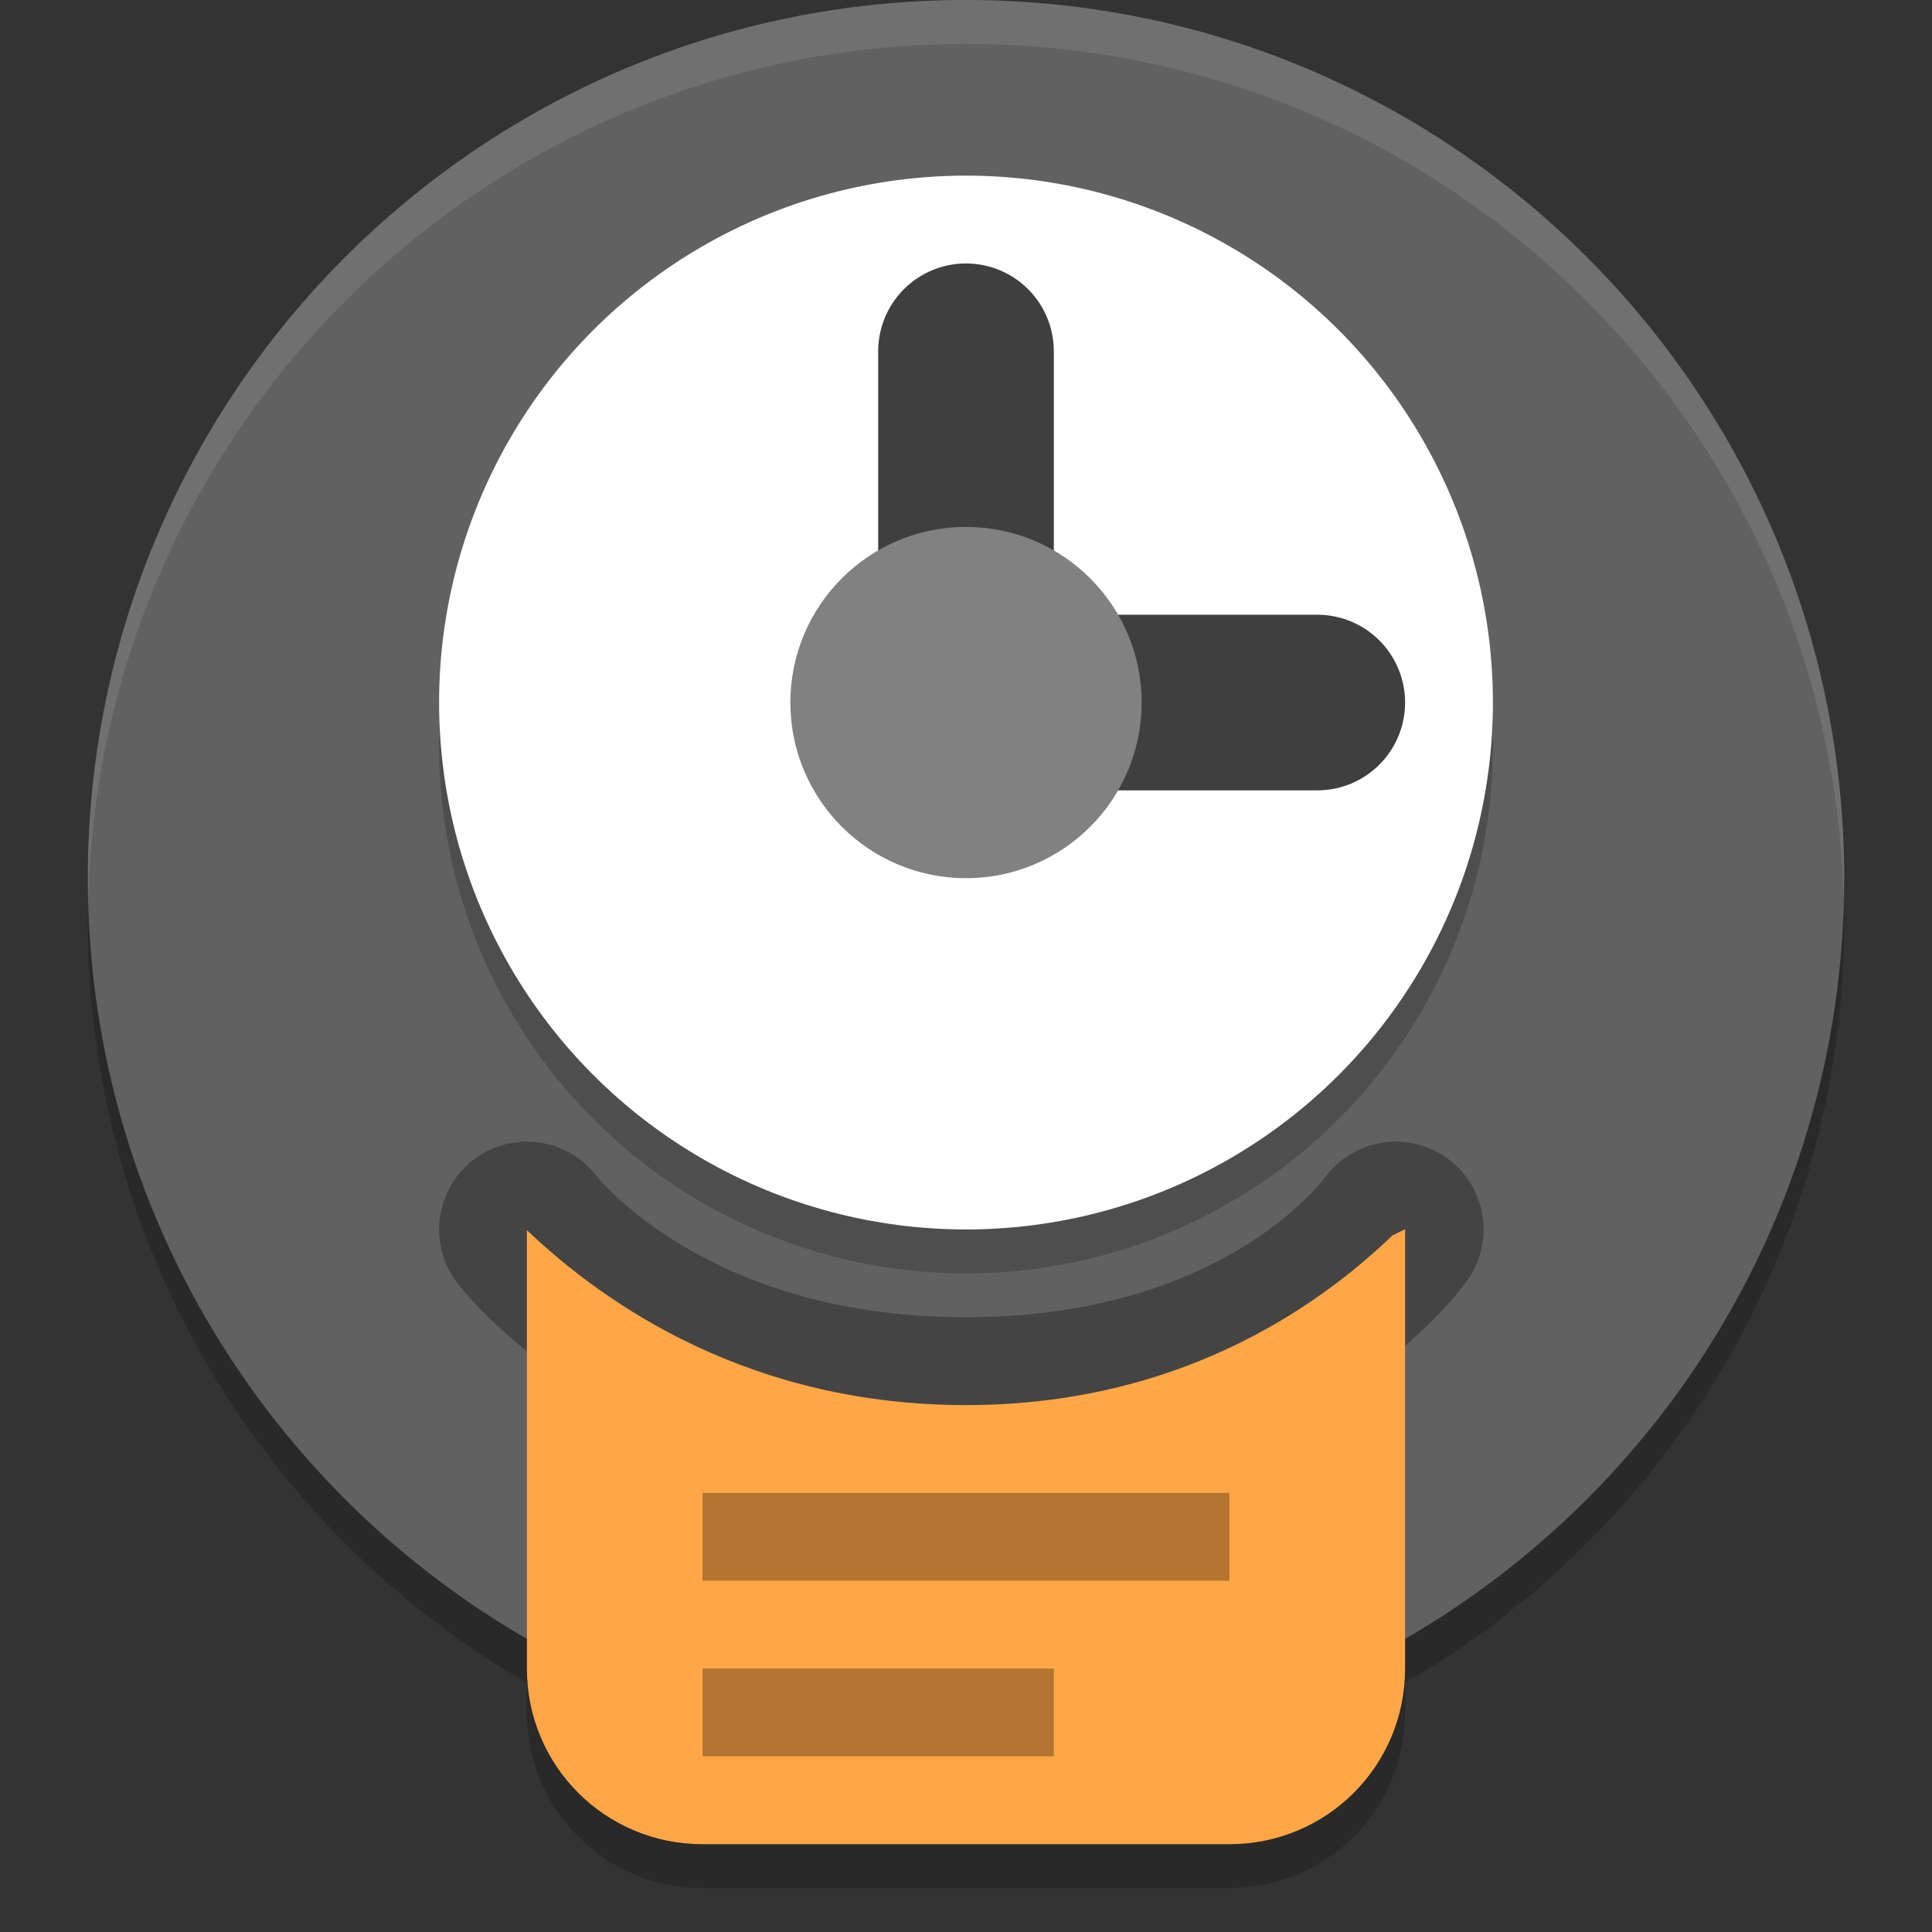 <svg xmlns="http://www.w3.org/2000/svg" width="22" height="22" version="1.1">
 <rect width="100%" height="100%" fill="#333333" stroke="none"/>
 <path style="opacity:0.2;fill-rule:evenodd" d="m 21,10.5 c 0,5.523 -4.477,10 -10,10 -5.523,0 -10,-4.477 -10,-10 0,-5.523 4.477,-10 10,-10 5.523,0 10,4.477 10,10"/>
 <path style="fill:#616161;fill-rule:evenodd" d="M 21,10 C 21,15.523 16.523,20 11,20 5.477,20 1,15.523 1,10 1,4.477 5.477,0 11,0 16.523,0 21,4.477 21,10"/>
 <path style="opacity:0.1;fill:#ffffff;fill-rule:evenodd" d="M 11,0 C 5.477,0 1,4.477 1,10 1,10.084 1.004,10.167 1.006,10.25 1.139,4.843 5.561,0.5 11,0.5 c 5.439,0 9.861,4.343 9.994,9.75 C 20.996,10.167 21,10.084 21,10 21,4.477 16.523,0 11,0 Z"/>
 <circle style="opacity:0.2" cx="11" cy="8.5" r="6"/>
 <circle style="fill:#ffffff" cx="11" cy="8" r="6"/>
 <path style="fill:none;stroke:#3f3f3f;stroke-width:2;stroke-linecap:round" d="M 11,8 V 4"/>
 <path style="fill:none;stroke:#3f3f3f;stroke-width:2;stroke-linecap:round" d="m 11,8 h 4"/>
 <circle style="fill:#818181" cx="11" cy="8" r="2"/>
 <path style="fill:none;stroke:#444444;stroke-width:2;stroke-linecap:round;stroke-linejoin:round" d="m 6,14 c 0,0 1.5,2 5,2 3.5,0 4.894,-2 4.894,-2"/>
 <path style="opacity:0.2" d="m 16,14.497 c -0.048,0.025 -0.096,0.046 -0.144,0.071 C 14.956,15.433 13.368,16.5 11,16.5 8.56,16.5 6.912,15.377 6,14.508 V 19.5 c 0,1.108 0.892,2 2,2 h 6 c 1.108,0 2,-0.892 2,-2 z"/>
 <path style="fill:#ffa746" d="m 16,13.997 c -0.048,0.025 -0.096,0.046 -0.144,0.071 C 14.956,14.933 13.368,16 11,16 8.56,16 6.912,14.877 6,14.008 V 19 c 0,1.108 0.892,2 2,2 h 6 c 1.108,0 2,-0.892 2,-2 z"/>
 <rect style="opacity:0.3" width="6" height="1" x="8" y="17"/>
 <rect style="opacity:0.3" width="4" height="1" x="8" y="19"/>
</svg>
